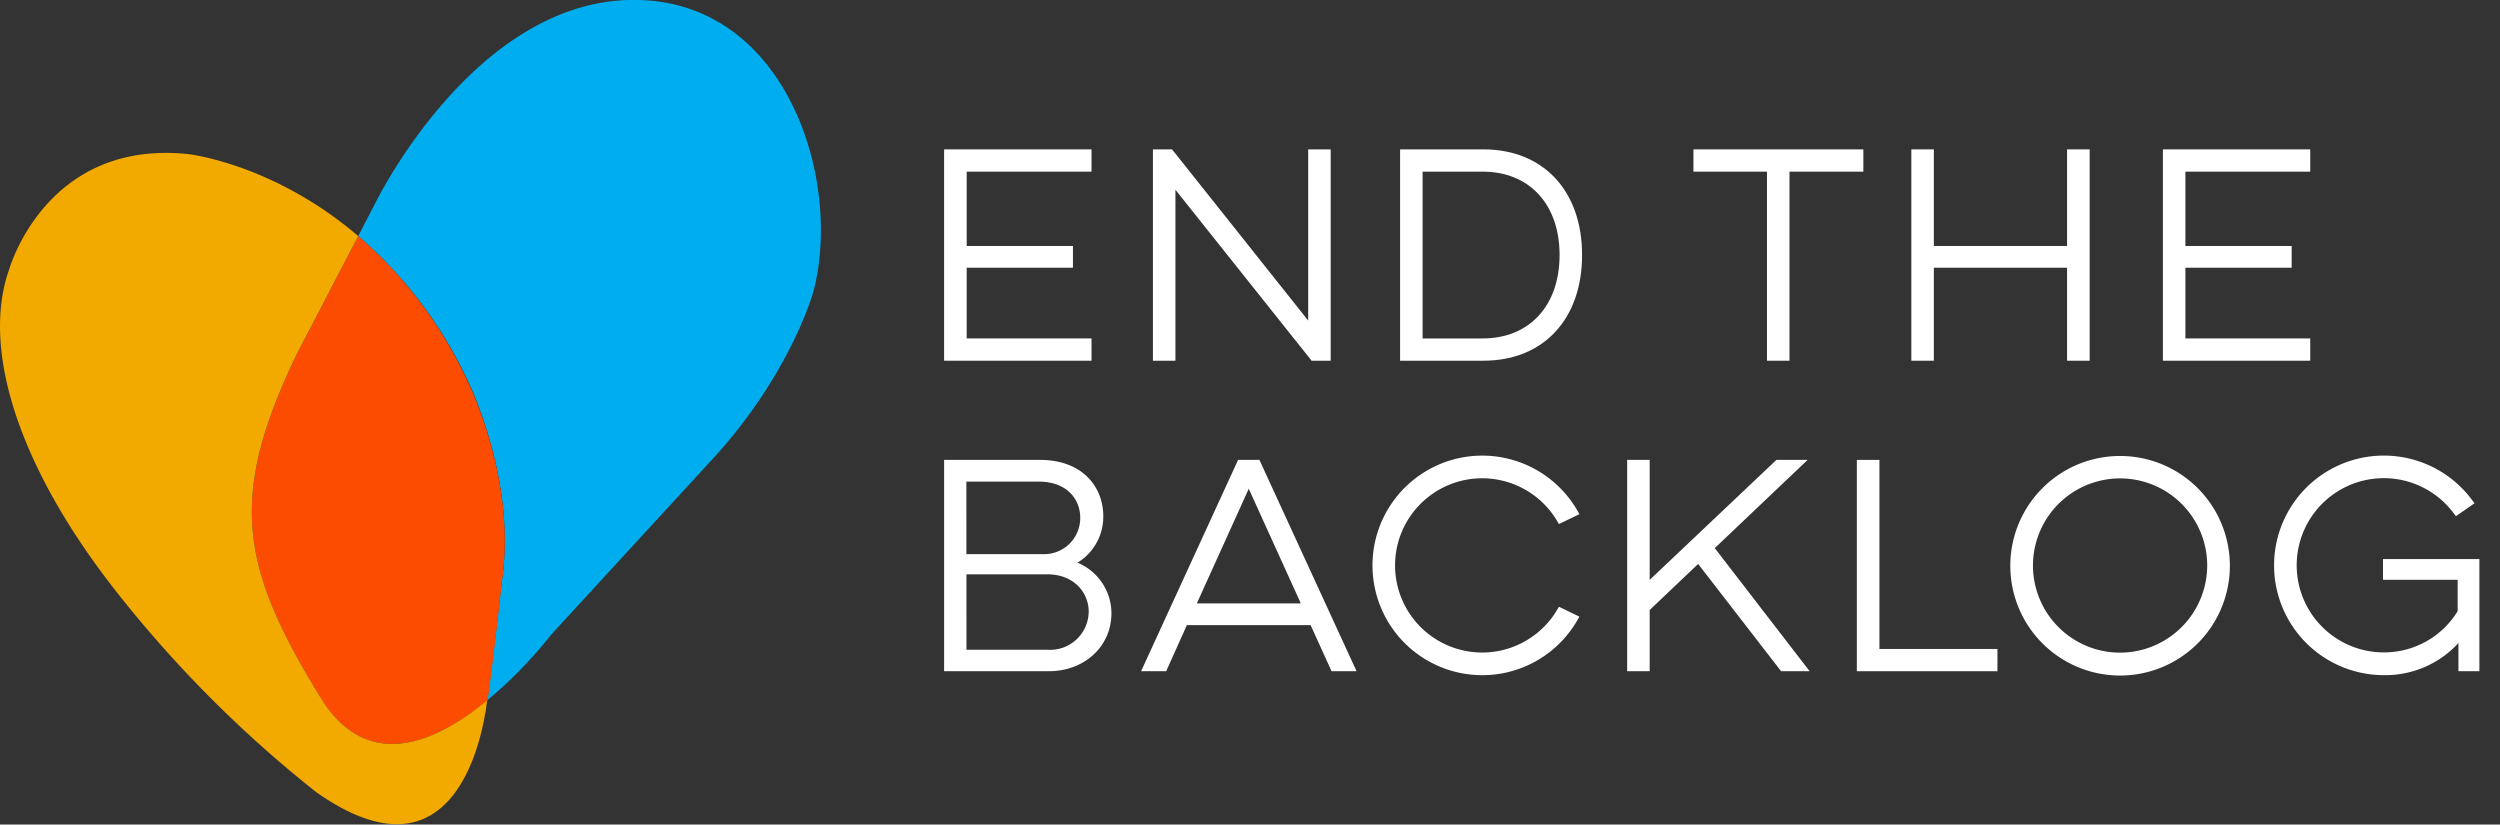 <svg id="Artwork" xmlns="http://www.w3.org/2000/svg" viewBox="0 0 318.82 105.15"><rect x="0" y="0" width="318.82" height="105.15" fill="#333333" stroke="none"/><defs><style>.cls-1{fill:#fff;}.cls-2{fill:#00aeef;}.cls-3{fill:#fc4c02;}.cls-4{fill:#f2a900;}.cls-5{fill:none;}</style></defs><polygon class="cls-1" points="139.2 43.16 123.28 43.16 123.28 34.14 136.83 34.14 136.83 31.37 123.28 31.37 123.28 21.89 139.2 21.89 139.2 19.05 120.4 19.05 120.4 46 139.2 46 139.2 43.16"/><polygon class="cls-1" points="149.9 24.2 167.13 45.83 167.26 46 169.7 46 169.7 19.05 166.83 19.05 166.83 40.88 149.47 19.05 147.03 19.05 147.03 46 149.9 46 149.9 24.2"/><path class="cls-1" d="M201.76,32.52c0-8.18-4.94-13.47-12.58-13.47H178.55V46h10.63c7.64,0,12.58-5.29,12.58-13.48M189.09,21.89c5.95,0,9.8,4.17,9.8,10.63s-3.85,10.64-9.8,10.64h-7.67V21.89Z"/><polygon class="cls-1" points="237.63 19.05 215.96 19.05 215.96 21.89 225.34 21.89 225.34 46 228.21 46 228.21 21.89 237.63 21.89 237.63 19.05"/><polygon class="cls-1" points="246.62 34.14 263.61 34.14 263.61 46 266.49 46 266.49 19.05 263.61 19.05 263.61 31.37 246.62 31.37 246.62 19.05 243.75 19.05 243.75 46 246.62 46 246.62 34.14"/><polygon class="cls-1" points="294.62 43.16 278.7 43.16 278.7 34.14 292.25 34.14 292.25 31.37 278.7 31.37 278.7 21.89 294.62 21.89 294.62 19.05 275.83 19.05 275.83 46 294.62 46 294.62 43.16"/><path class="cls-1" d="M137.42,71.75a6.87,6.87,0,0,0,3.28-5.94c0-3.56-2.5-7.16-8.09-7.16H120.4V85.6h13.34c4.58,0,8-3.18,8-7.4a7,7,0,0,0-4.35-6.45m-14.14,1.49h10.3c3.47,0,5.29,2.39,5.29,4.76a4.92,4.92,0,0,1-5.29,4.86h-10.3ZM133,70.67h-9.76V61.42h9.23c3.65,0,5.29,2.31,5.29,4.59A4.61,4.61,0,0,1,133,70.67"/><path class="cls-1" d="M157.89,58.65,145.52,85.6h3.2l2.64-5.88h15.78l2.67,5.88H173L160.61,58.65Zm8,18.3H152.63l6.62-14.62Z"/><path class="cls-1" d="M198.6,77.73a11.11,11.11,0,1,1,0-11.25l.21.35,2.61-1.26-.24-.42a14,14,0,1,0,0,13.91l.24-.42-2.61-1.26Z"/><polygon class="cls-1" points="230.52 58.65 226.54 58.65 210.38 73.95 210.38 58.65 207.51 58.65 207.51 85.6 210.38 85.6 210.38 77.79 216.56 71.92 227.14 85.6 230.78 85.6 218.68 69.9 230.52 58.65"/><polygon class="cls-1" points="239.68 58.65 236.8 58.65 236.8 85.6 254.73 85.6 254.73 82.76 239.68 82.76 239.68 58.65"/><path class="cls-1" d="M270.37,58.15a14,14,0,1,0,14,14,14,14,0,0,0-14-14m0,25.08a11.11,11.11,0,1,1,11.11-11.11,11.13,11.13,0,0,1-11.11,11.11"/><path class="cls-1" d="M303.9,71.3v2.64h9.52v4a11,11,0,0,1-9.37,5.26,11.11,11.11,0,1,1,8.89-17.71l.26.34,2.37-1.65-.28-.37A14,14,0,1,0,304.05,86.1,12.62,12.62,0,0,0,313.52,82V85.6h2.67V71.3Z"/><path class="cls-2" d="M80.18,0c20-.53,27.33,22.89,23.55,37.2,0,0-2.86,10.41-12.74,21.21L70.3,80.92a56.06,56.06,0,0,1-8.16,8.39C62.88,84.14,64,74.15,64,74.15c2-13.44-4.69-26.31-4.69-26.31A55.07,55.07,0,0,0,45.68,30.1L47.81,26S60.15.53,80.18,0"/><path class="cls-3" d="M59.26,47.84S66,60.71,64,74.15c0,0-1.07,10-1.81,15.16C55.72,94.59,46.89,98.73,40.9,89c-10.41-16.91-11.72-25.7-3.11-43.71L45.68,30.1A55.07,55.07,0,0,1,59.26,47.84"/><path class="cls-4" d="M62.14,89.31C62,90,62,90.55,61.87,91c-1,5.94-5.36,21.45-21.57,10A154.25,154.25,0,0,1,14.74,75.33C2.26,59.43-2.37,44.44,1.14,34.45c0,0,4.59-16.65,22.78-14.81,0,0,10.85,1.15,21.76,10.46L37.79,45.28c-8.61,18-7.3,26.8,3.11,43.71,6,9.74,14.82,5.6,21.24.32"/><rect class="cls-5" width="104.69" height="105.15"/><rect class="cls-5" width="104.69" height="105.15"/></svg>